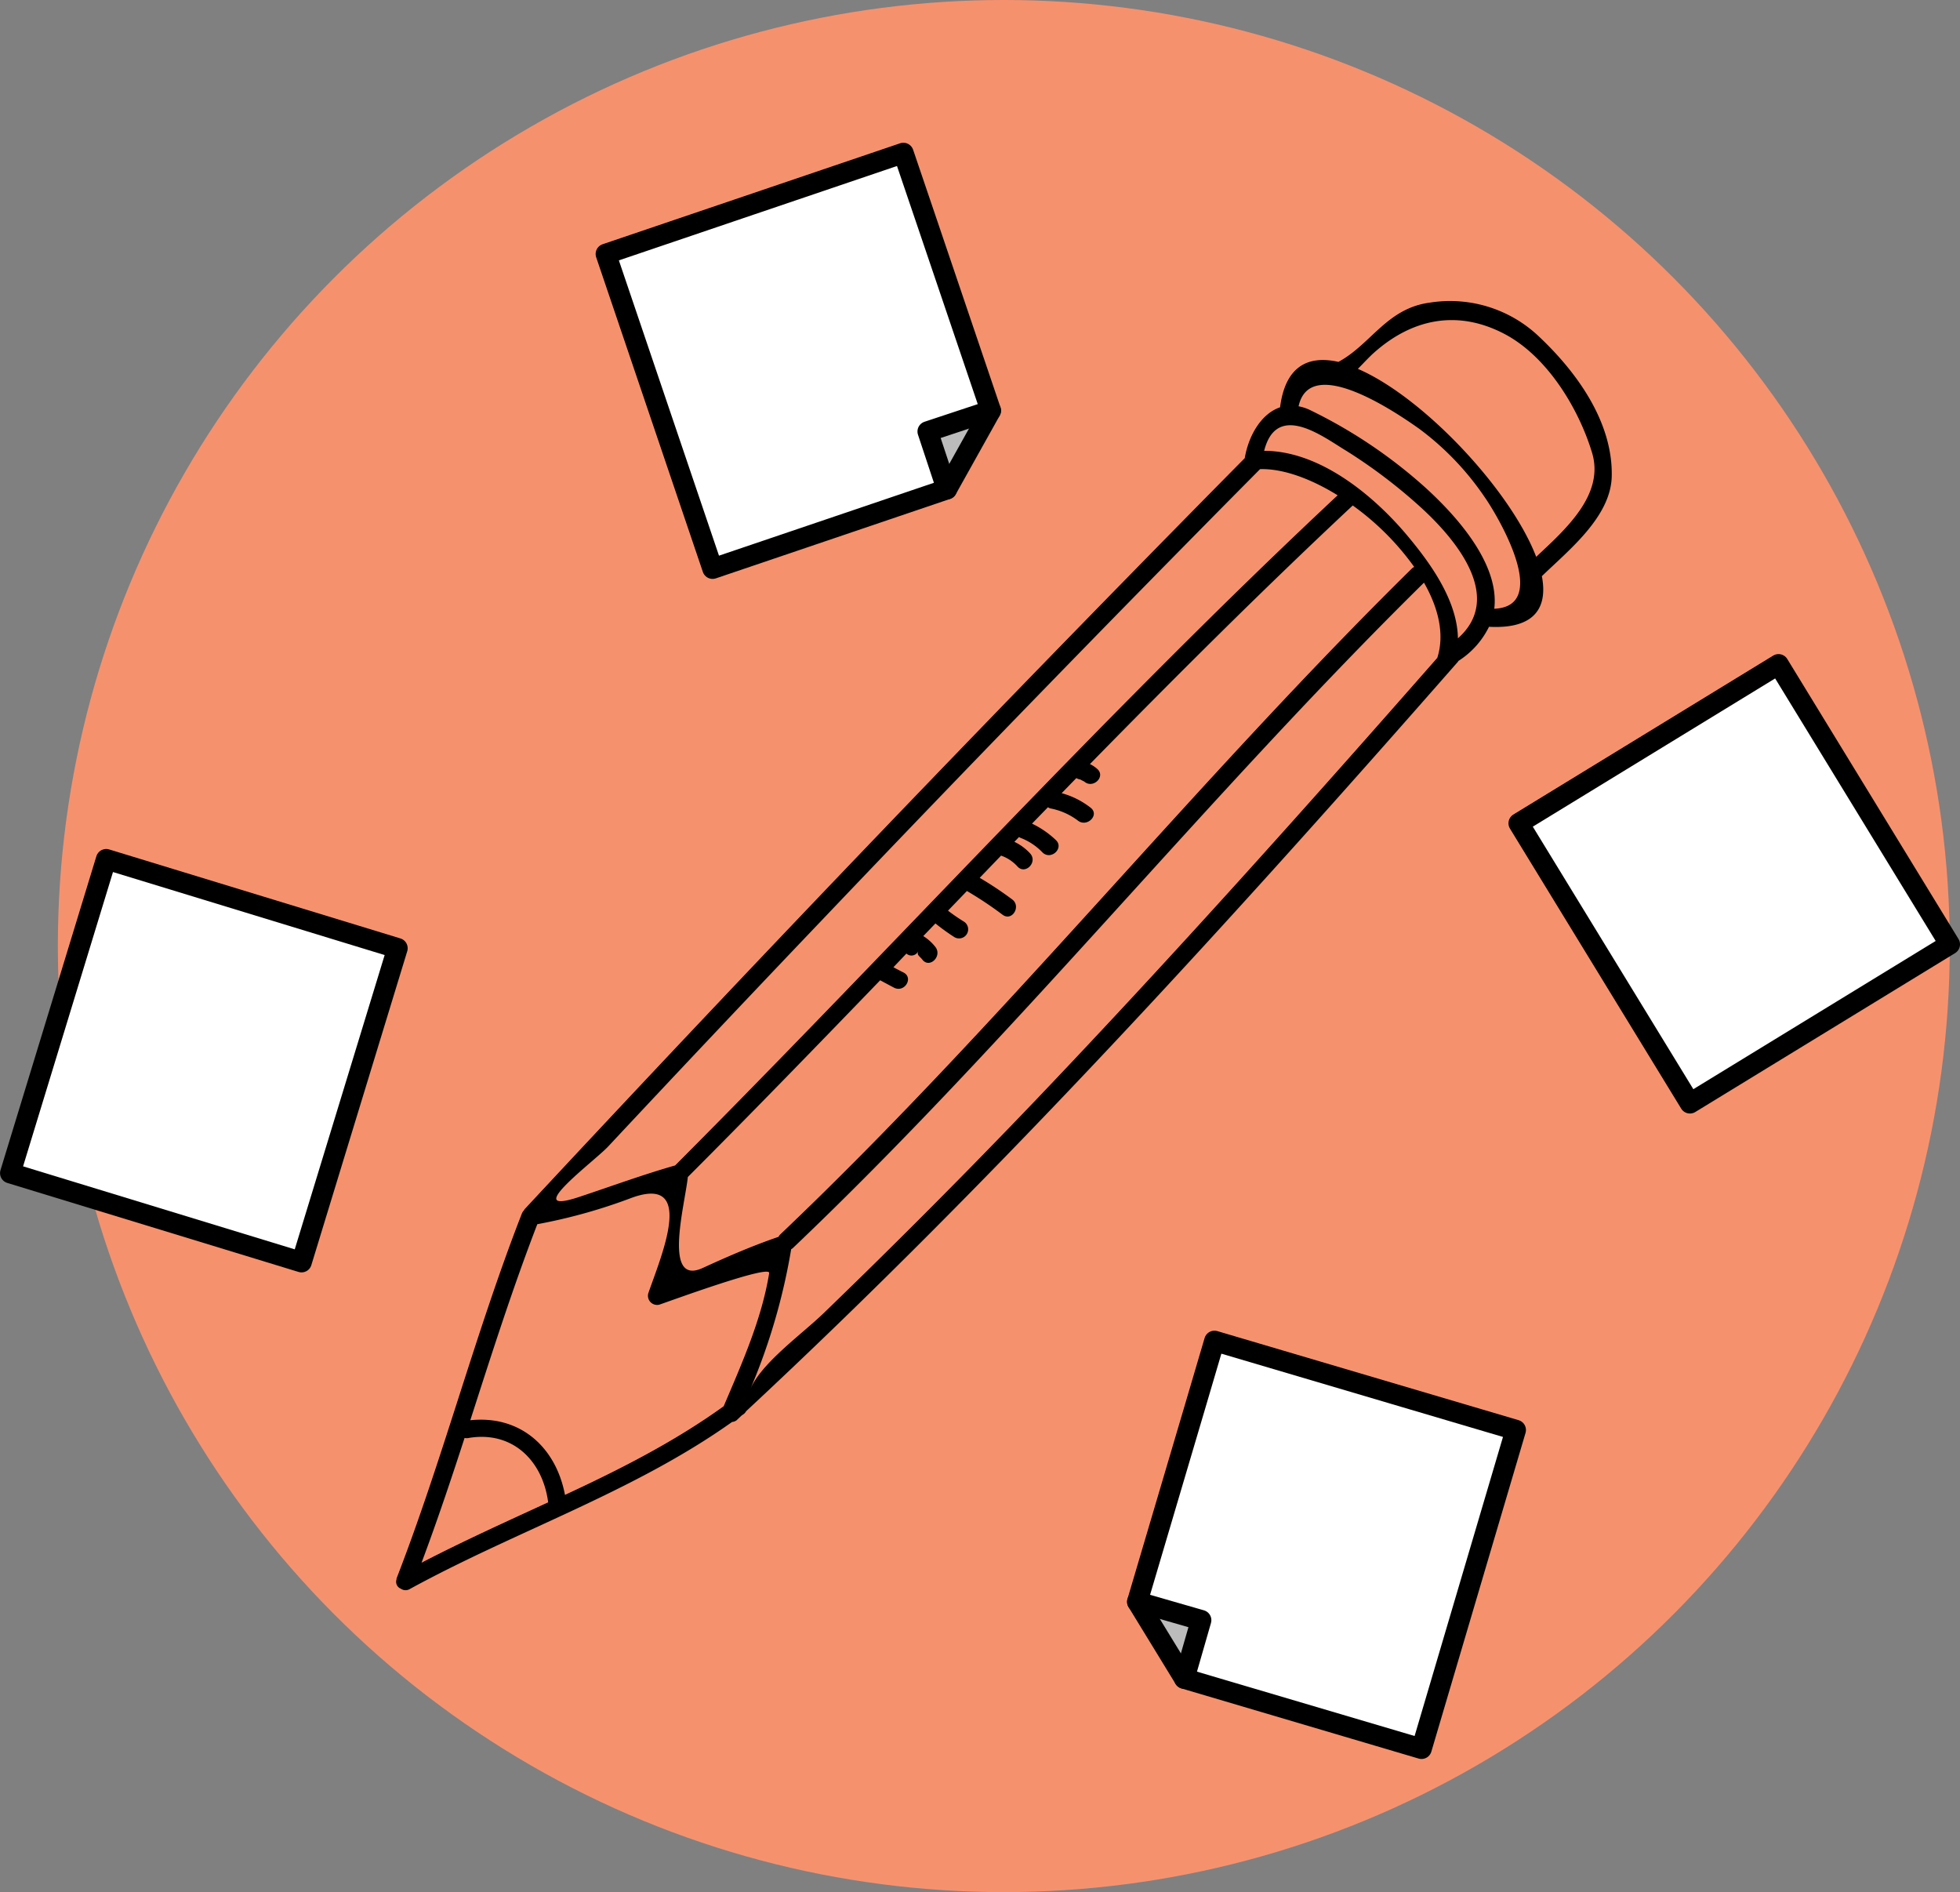 <?xml version="1.0" encoding="UTF-8"?> <svg xmlns="http://www.w3.org/2000/svg" viewBox="0 0 286.97 277"><rect x="0" y="0" width="286.97" height="277" fill="#808080" stroke="none"/> <defs> <style>.cls-1{fill:#f6916e;}.cls-2{fill:#bcbcbc;}.cls-3{fill:#fff;stroke:#000;stroke-linecap:round;stroke-linejoin:round;stroke-width:3px;}</style> </defs> <title>Ресурс 32</title> <g id="Слой_2" data-name="Слой 2"> <g id="Слой_2-2" data-name="Слой 2"> <circle class="cls-1" cx="146.97" cy="138.5" r="138.5"></circle> <polygon class="cls-2" points="168.24 235.22 175.13 237.25 172.74 245.33 168.24 235.22"></polygon> <path d="M107.84,207.93l.75-.71.28-.19a1.22,1.22,0,0,0,.37-.43c37-34.45,70.93-71.76,104.22-109.72a1,1,0,0,0,.07-.12,12.38,12.38,0,0,0,4.48-5c6.67.36,8.63-2.78,7.74-7.41,3.92-3.8,10.09-8.67,10.23-14.61.18-8-5.18-15.35-10.78-20.59a18.89,18.89,0,0,0-15.82-4.85c-6.33.82-8.65,6.12-13.42,8.68-4.44-1-7.77.63-8.54,6.65-2.77.94-4.62,4.16-5.17,7.44q-53.55,54.21-105.48,110s0,.09-.06.13a1.42,1.42,0,0,0-.3.46c-6.84,17.55-11.54,35.87-18.35,53.43l0,.13a1.08,1.08,0,0,0,.63,1.36,1.2,1.2,0,0,0,1.31.05c15.5-8.49,32.74-14.19,47.19-24.46A1.22,1.22,0,0,0,107.84,207.93ZM210.44,96.31c-19.17,21.84-38.52,43.48-58.58,64.52q-15.29,16-31.27,31.42c-3.29,3.17-9.13,7.3-10.75,11.16a90.45,90.45,0,0,0,6-20.53,1.35,1.35,0,0,0,.23-.15c32.46-30.89,60.51-66,92.42-97.43C210.61,89,211.54,92.89,210.44,96.31Zm-78.16,46.06c-.5-.25-1-.51-1.47-.77l1.9-2a1.09,1.09,0,0,0,1.75-.4c-.28.62.14.73.59,1.29,1.05,1.35,2.94-.5,1.91-1.85a6.89,6.89,0,0,0-1.78-1.6l1.78-1.85a31,31,0,0,0,2.77,2,1.33,1.33,0,0,0,1.38-2.28,27.22,27.22,0,0,1-2.31-1.59l2.77-2.88a54.25,54.25,0,0,1,5.24,3.49c1.39,1,2.75-1.27,1.37-2.27a53.65,53.65,0,0,0-4.74-3.15l3.13-3.25a5.78,5.78,0,0,1,2.38,1.57c1.13,1.29,3-.56,1.91-1.85a7.62,7.62,0,0,0-2.34-1.74l.68-.7a1.53,1.53,0,0,0,.19.11,8.78,8.78,0,0,1,3.27,2.17c1.26,1.16,3.18-.68,1.92-1.85a13.43,13.43,0,0,0-3.48-2.39l2.33-2.4a1.31,1.31,0,0,0,.36.17,9.67,9.67,0,0,1,4,1.76c1.32,1.08,3.24-.76,1.92-1.84a12,12,0,0,0-4.27-2.15l2.15-2.21a1.5,1.5,0,0,0,.56.2c.2.1.39.21.59.3,1.28,1.13,3.2-.71,1.91-1.84a4.58,4.58,0,0,0-1.07-.71C172.18,99,184.92,86.29,198.06,74a39,39,0,0,1,9,9,1.26,1.26,0,0,0-.32.21c-31.95,31.46-60,66.61-92.52,97.53a1.23,1.23,0,0,0-.23.33c-3.82,1.31-7.42,2.87-11.1,4.56-5.88,2.69-2.63-9.15-2.18-13.32,9.48-9.49,18.83-19.13,28.16-28.8.67.36,1.34.72,2,1.07C132.43,145.41,133.81,143.14,132.28,142.37ZM201.1,51.7c5.63-5.05,12.27-6.39,19.08-2.86,6.27,3.23,10.94,10.89,12.92,17.44,1.86,6.17-3.93,11.25-8.18,15.24C221.2,71.8,208.46,58.17,198.81,54,199.63,53.18,200.41,52.32,201.1,51.7Zm6.69,11.07a41.26,41.26,0,0,1,9.58,10c1.72,2.44,9.91,16,1.41,16.35.77-6.29-5-13.14-10.21-17.85A72.55,72.55,0,0,0,191.74,60a6.75,6.75,0,0,0-1.61-.52C191.85,51.55,205.15,60.91,207.79,62.77ZM197.12,66a77.19,77.19,0,0,1,10.7,8.09c5.45,4.91,12.4,13.38,5.64,19.36-.09-5.7-4.24-11.29-7.69-15.37C200.88,72.35,193.12,66,185.09,66,186.95,58.63,193.9,64.08,197.12,66ZM89,167.89q15.66-16.75,31.49-33.34,31.66-33.25,64-65.87c3.31-.1,7.39,1.37,11.36,3.83-33.58,31.41-64.56,65.58-97,98.11-4.78,1.36-9.42,3.08-14.14,4.64C76.14,178.07,86.92,170.08,89,167.89ZM61.72,228.78c2.25-6,4.31-12.14,6.3-18.27a1.38,1.38,0,0,0,.63,0c6.42-1.06,10.82,3.36,11.61,9.43C74,222.83,67.76,225.64,61.72,228.78Zm21-9.93c-1.31-6.94-6.5-11.7-13.86-10.93,3.1-9.63,6.17-19.26,9.81-28.7a80.15,80.15,0,0,0,13.86-3.88c9.5-3.41,4.18,8.76,2.39,14A1.34,1.34,0,0,0,96.53,191c1.91-.65,16.29-5.93,16.09-4.62-1.09,6.74-4,13.23-6.66,19.49C98.77,211.05,90.82,215.09,82.72,218.85Z"></path> <polygon class="cls-3" points="174.97 205.94 166.52 234.5 175.86 237.19 173.4 245.74 208.13 256.01 221.92 209.35 177.81 196.31 174.97 205.94"></polygon> <line class="cls-3" x1="173.4" y1="245.74" x2="166.52" y2="234.5"></line> <rect class="cls-3" x="5.82" y="132.99" width="48.05" height="44.59" transform="translate(-127.38 138.45) rotate(-73.01)"></rect> <polygon class="cls-2" points="143.38 60.9 136.57 63.21 139.27 71.18 143.38 60.9"></polygon> <polygon class="cls-3" points="135.5 31.91 145.06 60.11 135.83 63.17 138.63 71.62 104.33 83.25 88.71 37.18 132.27 22.4 135.5 31.91"></polygon> <line class="cls-3" x1="138.63" y1="71.62" x2="145.06" y2="60.11"></line> <rect class="cls-3" x="231.62" y="105.35" width="44.59" height="48.05" transform="translate(-30.2 151.5) rotate(-31.45)"></rect> </g> </g> </svg> 
